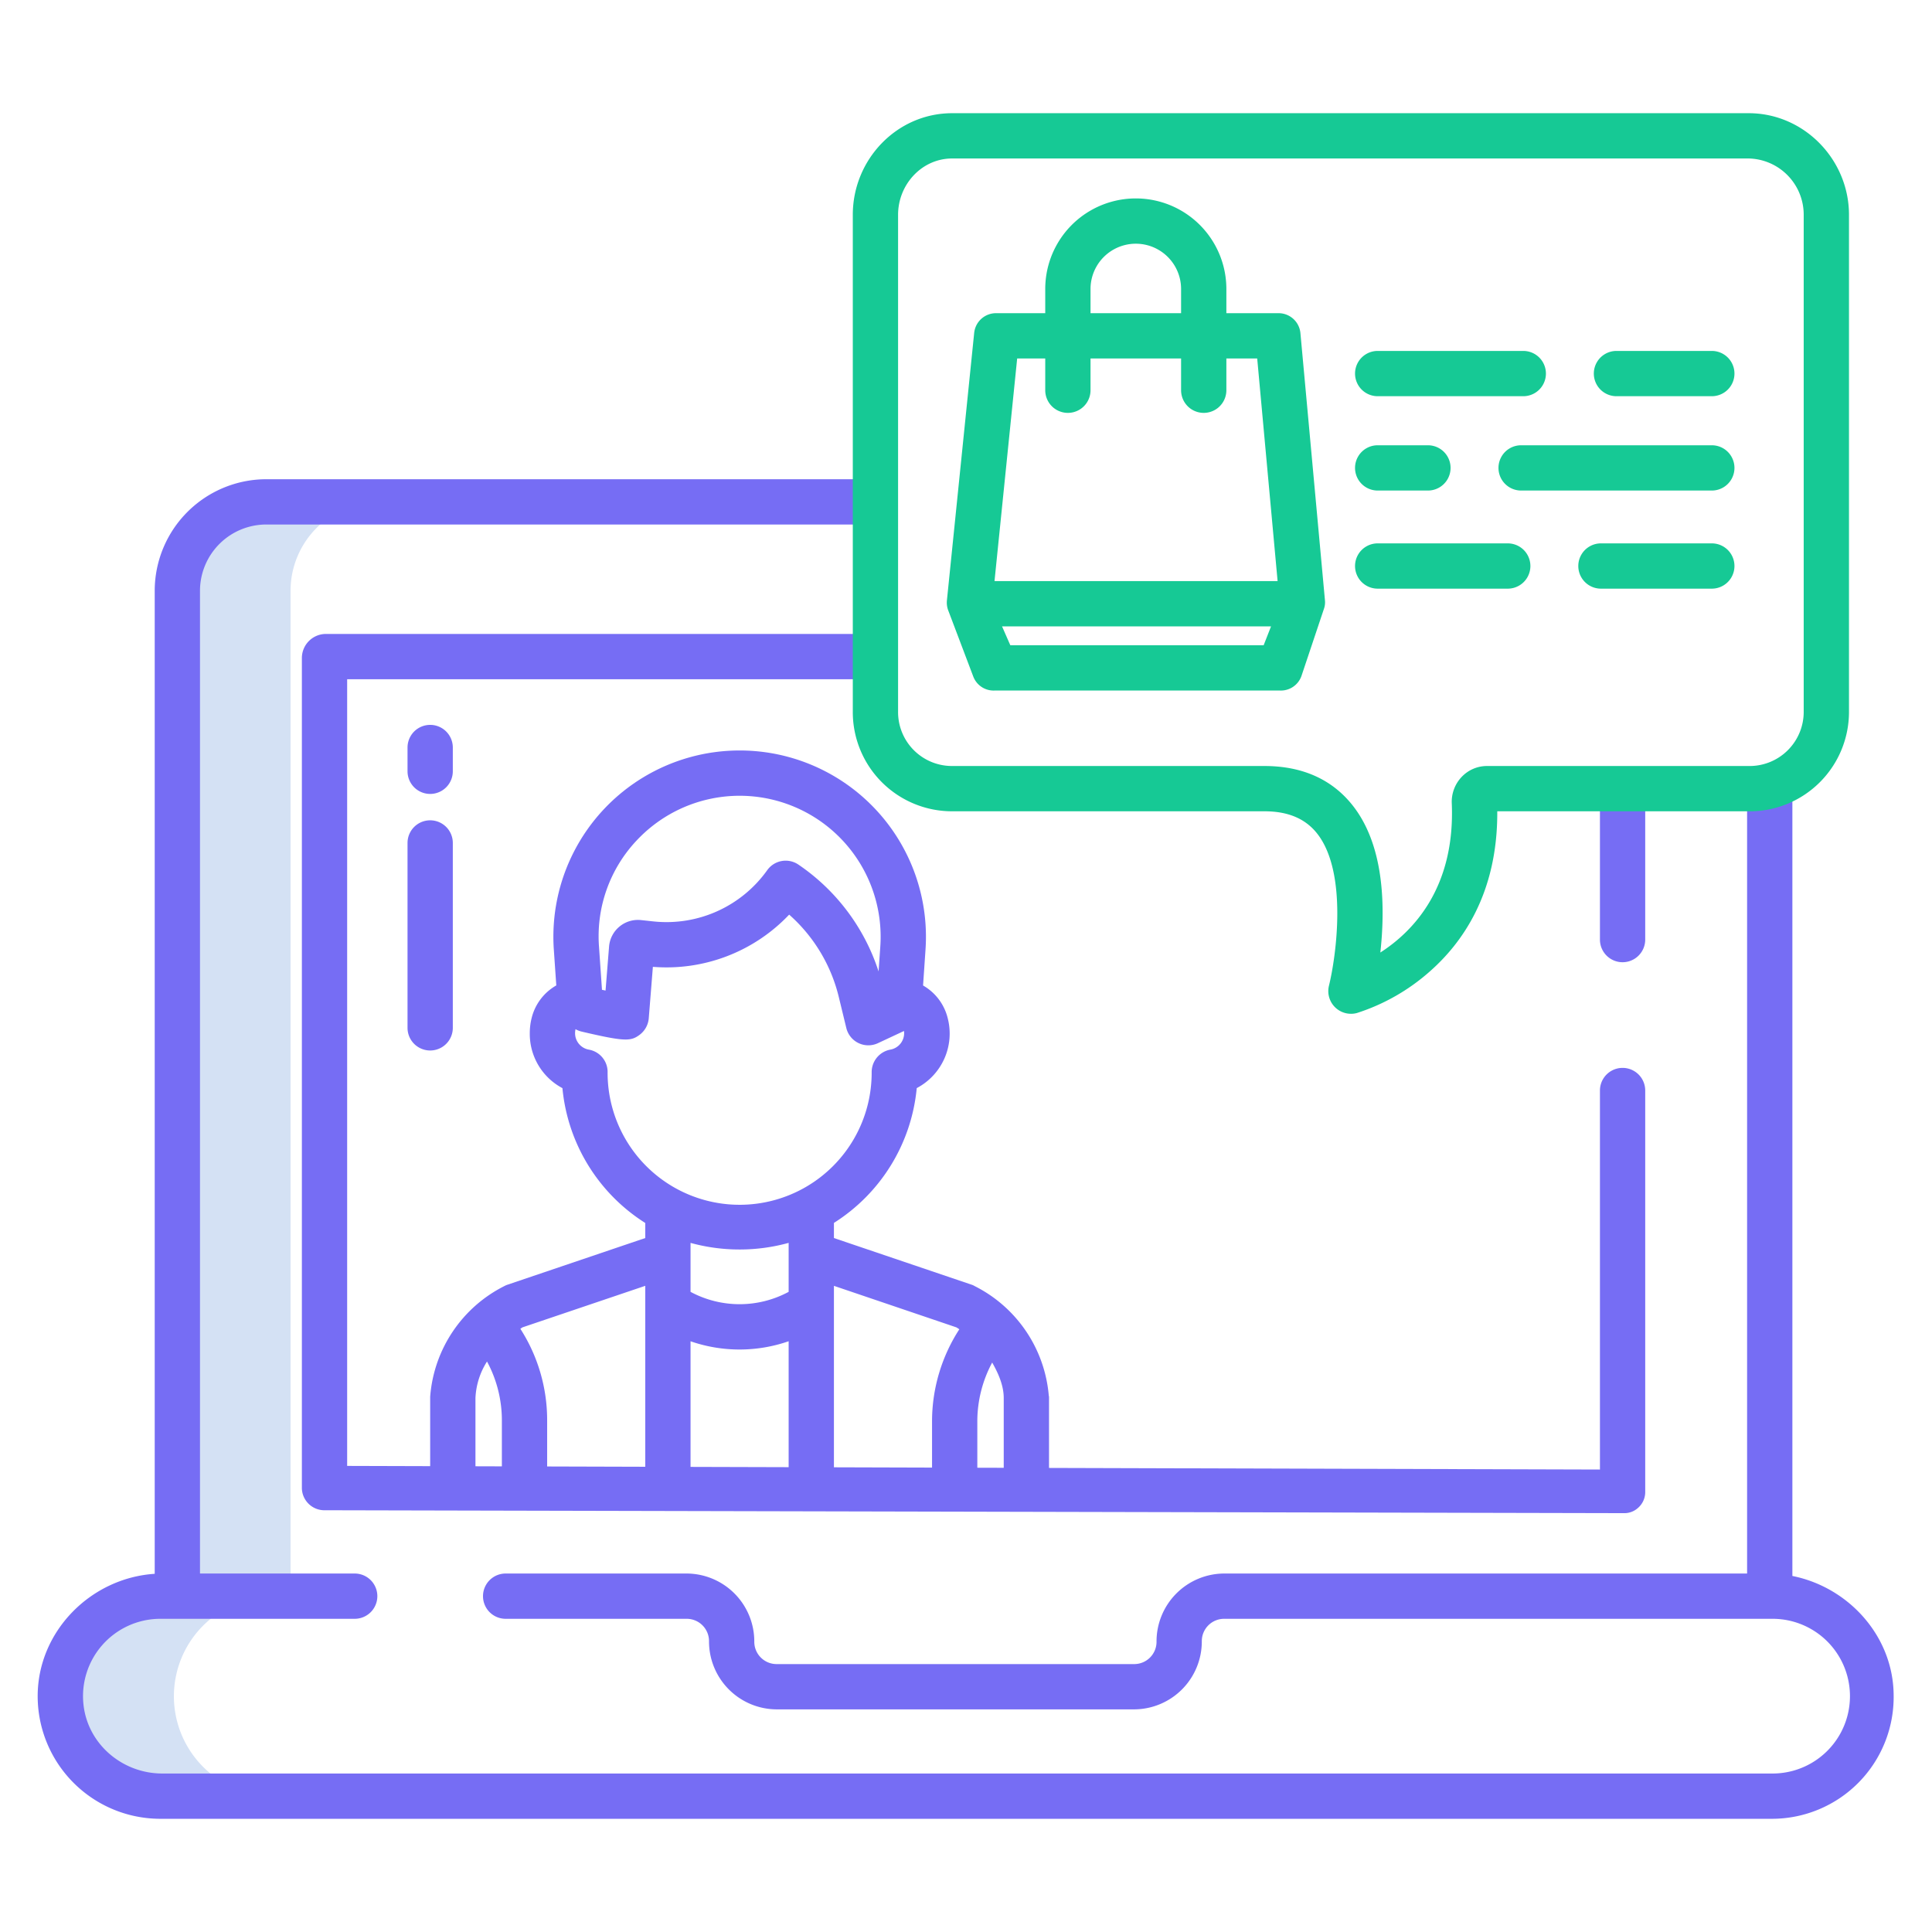 <?xml version="1.0"?>
<svg xmlns="http://www.w3.org/2000/svg" xmlns:xlink="http://www.w3.org/1999/xlink" xmlns:svgjs="http://svgjs.com/svgjs" version="1.1" width="512" height="512" x="0" y="0" viewBox="0 0 512 512" style="enable-background:new 0 0 512 512" xml:space="preserve" class=""><g><path xmlns="http://www.w3.org/2000/svg" d="m47 156.51v266.49h-4.76a26.232 26.232 0 0 0 -18.55 7.775 26.543 26.543 0 0 0 18.55 45.225h30a26.481 26.481 0 0 1 -11.84-50h16.6v-269.49a23.568 23.568 0 0 1 23.75-23.51h-30a23.568 23.568 0 0 0 -23.75 23.51z" fill="#d4e1f4" data-original="#d4e1f4" style=""/><g xmlns="http://www.w3.org/2000/svg" fill="#1ae5be"><path d="m453.649 93h-25.268a6 6 0 0 0 0 12h25.268a6 6 0 0 0 0-12z" fill="#16c995" data-original="#1ae5be" style="" class=""/><path d="m365.1 105h38.585a6 6 0 0 0 0-12h-38.585a6 6 0 0 0 0 12z" fill="#16c995" data-original="#1ae5be" style="" class=""/><path d="m453.649 118h-50.536a6 6 0 0 0 0 12h50.536a6 6 0 0 0 0-12z" fill="#16c995" data-original="#1ae5be" style="" class=""/><path d="m365.1 130h13.317a6 6 0 0 0 0-12h-13.317a6 6 0 0 0 0 12z" fill="#16c995" data-original="#1ae5be" style="" class=""/><path d="m453.649 144h-29.383a6 6 0 0 0 0 12h29.383a6 6 0 0 0 0-12z" fill="#16c995" data-original="#1ae5be" style="" class=""/><path d="m399.574 144h-34.474a6 6 0 0 0 0 12h34.47a6 6 0 1 0 0-12z" fill="#16c995" data-original="#1ae5be" style="" class=""/><path d="m344.621 88.236a5.815 5.815 0 0 0 -5.975-5.236h-13.646v-6.414a24 24 0 0 0 -48 0v6.414h-12.858a5.815 5.815 0 0 0 -5.969 5.176l-7.23 70.934a5.777 5.777 0 0 0 .347 2.649l6.669 17.612a5.761 5.761 0 0 0 5.622 3.629h75.626a5.783 5.783 0 0 0 5.693-3.86l5.947-17.762a5.206 5.206 0 0 0 .281-2.27zm-55.621-11.65a12 12 0 0 1 24 0v6.414h-24zm-19.438 18.414h7.438v8.418a6 6 0 0 0 12 0v-8.418h24v8.418a6 6 0 0 0 12 0v-8.418h8.171l5.407 59h-75.024zm-1.815 76-2.194-5h71.283l-1.957 5z" fill="#16c995" data-original="#1ae5be" style="" class=""/></g><path xmlns="http://www.w3.org/2000/svg" d="m120 198.1a6 6 0 0 0 -12 0v6.3a6 6 0 0 0 12 0z" fill="#766df4" data-original="#0635c9" style="" class=""/><path xmlns="http://www.w3.org/2000/svg" d="m114 217.391a6 6 0 0 0 -6 6v49a6 6 0 0 0 12 0v-49a6 6 0 0 0 -6-6z" fill="#766df4" data-original="#0635c9" style="" class=""/><path xmlns="http://www.w3.org/2000/svg" d="m475 417.647v-209.647h-12v209h-138.647a18 18 0 0 0 -17.86 17.994 5.912 5.912 0 0 1 -5.859 6.006h-94.878a5.913 5.913 0 0 1 -5.86-6.007 18 18 0 0 0 -17.86-17.993h-48.036a6 6 0 0 0 0 12h48.036a5.913 5.913 0 0 1 5.86 6.006 18 18 0 0 0 17.86 17.994h94.878a18 18 0 0 0 17.859-17.994 5.913 5.913 0 0 1 5.86-6.006h145.407a20.5 20.5 0 0 1 0 41h-426.76c-10.511 0-19.679-7.714-20.864-18.158a20.5 20.5 0 0 1 20.104-22.842h51.76a6 6 0 0 0 0-12h-41v-260.492a17.584 17.584 0 0 1 17.748-17.508h161.252v-12h-161.252a29.6 29.6 0 0 0 -29.748 29.508v260.569c-17 1.1-31.1 15.334-31.015 32.588a32.513 32.513 0 0 0 32.255 32.335h427.52a32.265 32.265 0 0 0 32.076-32.7c-.056-15.575-11.836-28.654-26.836-31.653z" fill="#766df4" data-original="#0635c9" style="" class=""/><path xmlns="http://www.w3.org/2000/svg" d="m436 209h-12v40a6 6 0 0 0 12 0z" fill="#766df4" data-original="#0635c9" style="" class=""/><path xmlns="http://www.w3.org/2000/svg" d="m232 168h-145.63a6.389 6.389 0 0 0 -6.37 6.37v220.089a5.97 5.97 0 0 0 6.168 5.771l343.8.77h.439a5.325 5.325 0 0 0 3.694-1.4 5.548 5.548 0 0 0 1.9-4.145v-106.455a6 6 0 0 0 -12 0v100.442l-146-.425v-18.767c0-.166-.059-.332-.073-.5a35.865 35.865 0 0 0 -19.6-28.908 4.485 4.485 0 0 0 -.64-.318l-36.688-12.43v-4.013a47.534 47.534 0 0 0 21.945-35.722 16.322 16.322 0 0 0 8.222-18.478 13.748 13.748 0 0 0 -6.545-8.716l.647-9.519a49.367 49.367 0 1 0 -98.5 0l.655 9.5a13.715 13.715 0 0 0 -6.556 8.733 16.507 16.507 0 0 0 -.47 3.916 16.267 16.267 0 0 0 8.652 14.572 47.537 47.537 0 0 0 21.95 35.733v3.994l-36.7 12.433a5.18 5.18 0 0 0 -.685.319 35.855 35.855 0 0 0 -19.583 28.908c-.013.166-.032.332-.032.5v18.291l-22-.064v-208.481h140zm-49 187.449a39.654 39.654 0 0 0 26-.007v33.374l-26-.074zm76 33.514v-12.411a32.952 32.952 0 0 1 3.939-15.464c1.627 2.867 3.061 6.073 3.061 9.426v18.468zm-5.578-37.208c.309.161.515.336.815.51a44.94 44.94 0 0 0 -7.237 24.287v12.376l-26-.077v-48.091zm-84.722-129a37.365 37.365 0 0 1 64.59 28.067l-.457 6.621a54.471 54.471 0 0 0 -21.251-28.319 6 6 0 0 0 -8.262 1.486 32.762 32.762 0 0 1 -30.17 13.573l-3.264-.351a7.682 7.682 0 0 0 -8.478 7.025l-.931 11.651c-.313-.067-.629-.135-.946-.2l-.793-11.481a37 37 0 0 1 9.962-28.073zm-7.678 61.321a6 6 0 0 0 -4.964-5.91 4.424 4.424 0 0 1 -3.658-4.366 4.474 4.474 0 0 1 .127-1.062v-.006c.086.048.165.107.253.152a5.977 5.977 0 0 0 1.368.5c11.423 2.683 13 2.576 15.308.89a6.113 6.113 0 0 0 2.472-4.412l1.091-13.64a44.776 44.776 0 0 0 36.118-13.836 42.483 42.483 0 0 1 13.156 21.847l1.99 8.2a6 6 0 0 0 8.373 4.021l6.888-3.221.023-.013a4.35 4.35 0 0 1 .039.572 4.423 4.423 0 0 1 -3.649 4.367 6.068 6.068 0 0 0 -4.957 5.978 34.99 34.99 0 1 1 -69.979-.062zm34.968 47.054a48.776 48.776 0 0 0 13.01-1.758v12.982a27.468 27.468 0 0 1 -26 0v-12.976a48.833 48.833 0 0 0 12.99 1.751zm-24.99 9.627v47.951l-26-.076v-12.08a44.755 44.755 0 0 0 -7.1-24.41c.228-.129.354-.265.588-.387zm-45 29.757a19.566 19.566 0 0 1 3.064-9.7 32.81 32.81 0 0 1 3.936 15.738v12.048l-7-.021z" fill="#766df4" data-original="#0635c9" style="" class=""/><path xmlns="http://www.w3.org/2000/svg" d="m463.424 30h-211.094c-14.654 0-26.33 12.272-26.33 26.926v131.61a26.3 26.3 0 0 0 26.33 26.464h82.747c6.328 0 10.912 1.982 14.016 5.943 8.123 10.371 4.989 32.585 3.1 40.253a6.013 6.013 0 0 0 5.823 7.469 5.964 5.964 0 0 0 1.563-.2 53.944 53.944 0 0 0 19.413-11.09c8.3-7.329 17.934-20.371 17.8-42.371h66.634a26.337 26.337 0 0 0 26.574-26.468v-131.61c0-14.654-11.922-26.926-26.576-26.926zm14.576 158.536a14.339 14.339 0 0 1 -14.576 14.464h-69.4a9.23 9.23 0 0 0 -6.683 2.908 9.553 9.553 0 0 0 -2.607 6.964c.952 22.465-10.325 34.041-18.931 39.556.223-2.028.409-4.23.511-6.547.624-14.028-1.987-24.937-7.758-32.32-5.456-6.973-13.351-10.561-23.479-10.561h-82.747a14.289 14.289 0 0 1 -14.33-14.464v-131.61c0-8.037 6.293-14.926 14.33-14.926h211.094a14.9 14.9 0 0 1 14.576 14.926z" fill="#16c995" data-original="#1ae5be" style="" class=""/></g></svg>

